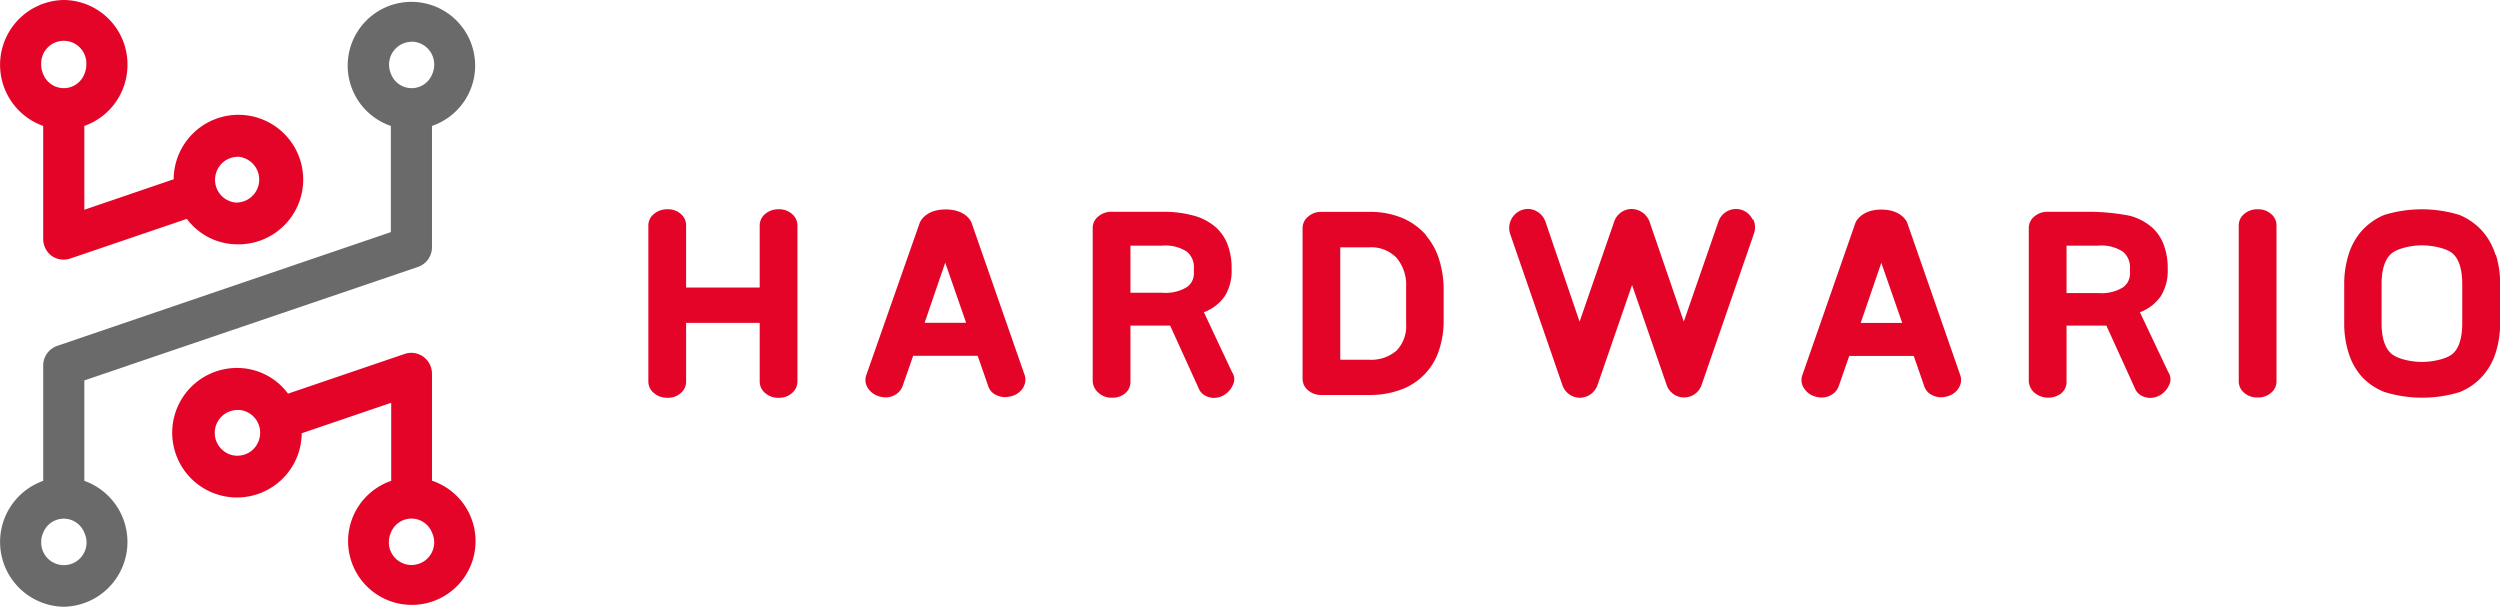 <svg xmlns="http://www.w3.org/2000/svg" width="339.71" height="82.45" viewBox="0 0 339.71 82.45"><defs><style>.cls-1{fill:#6b6a6a;}.cls-2{fill:#e30427;}</style></defs><title>hw-logo</title><g id="Layer_2" data-name="Layer 2"><g id="Layer_1-2" data-name="Layer 1"><path class="cls-1" d="M5.6,73.66a3,3,0,0,1,.27-1.27,3,3,0,0,1,5.59,0A3.08,3.08,0,1,1,5.6,73.66m50.31-68A3.09,3.09,0,0,1,59,8.8a3,3,0,0,1-.27,1.27,3,3,0,0,1-5.59,0,3.18,3.18,0,0,1-.27-1.27,3.09,3.09,0,0,1,3.07-3.12M11.46,65.34V51.69L56.8,36.27a2.83,2.83,0,0,0,1.9-2.69V17.11a8.66,8.66,0,1,0-5.59,0V31.54L7.77,47a2.83,2.83,0,0,0-1.9,2.69V65.34A8.81,8.81,0,0,0,8.66,82.45a8.81,8.81,0,0,0,2.8-17.11"/><path class="cls-2" d="M11.73,8.79a3.19,3.19,0,0,1-.27,1.28,3,3,0,0,1-5.59,0A3,3,0,0,1,5.6,8.79a3.07,3.07,0,1,1,6.13,0m20.55,12.5a3.12,3.12,0,0,1,0,6.23,1.37,1.37,0,0,1-.29,0,3.1,3.1,0,0,1-2.77-3.09,3.19,3.19,0,0,1,1-2.3,3.09,3.09,0,0,1,2.07-.82M5.87,17.11V32.44A2.85,2.85,0,0,0,7,34.75a2.78,2.78,0,0,0,1.63.53,3,3,0,0,0,.89-.14l15.87-5.4a8.58,8.58,0,0,0,6.86,3.46,8.8,8.8,0,1,0-8.65-8.84L11.46,28.5V17.11a8.78,8.78,0,0,0,5.86-8.32A8.74,8.74,0,0,0,8.66,0,8.81,8.81,0,0,0,5.87,17.11"/><path class="cls-2" d="M52.84,73.66a3.1,3.1,0,0,1,.27-1.27,3,3,0,0,1,5.6,0,3.08,3.08,0,1,1-5.87,1.27M32.29,61.93a3.11,3.11,0,0,1,0-6.22h.29a3.1,3.1,0,0,1,2.77,3.1,3.15,3.15,0,0,1-1,2.3,3.06,3.06,0,0,1-2.07.81m26.42,3.41V50.79a2.86,2.86,0,0,0-1.17-2.31A2.77,2.77,0,0,0,55,48.09l-15.86,5.4A8.6,8.6,0,0,0,32.29,50,8.8,8.8,0,1,0,41,58.87l12.16-4.14V65.34a8.66,8.66,0,1,0,5.6,0"/><path class="cls-2" d="M105.85,28.44a2.72,2.72,0,0,0-1.9.65,2.05,2.05,0,0,0-.72,1.52v8.46h-10V30.61a2,2,0,0,0-.7-1.52,2.56,2.56,0,0,0-1.81-.65,2.75,2.75,0,0,0-1.87.64,2,2,0,0,0-.75,1.53V51.87a2,2,0,0,0,.75,1.53,2.71,2.71,0,0,0,1.87.65,2.56,2.56,0,0,0,1.81-.66,2,2,0,0,0,.7-1.52v-8h10v8a2.05,2.05,0,0,0,.72,1.52,2.68,2.68,0,0,0,1.9.66,2.52,2.52,0,0,0,1.79-.66,2.05,2.05,0,0,0,.72-1.52V30.61a2.05,2.05,0,0,0-.72-1.52,2.56,2.56,0,0,0-1.79-.65"/><path class="cls-2" d="M162.23,36.43v.72A2.26,2.26,0,0,1,161.3,39a5.57,5.57,0,0,1-3.37.78h-4.32V33.38h4.32a5.28,5.28,0,0,1,3.36.83,2.71,2.71,0,0,1,.94,2.22m1.36,6a6.06,6.06,0,0,0,2.84-2.19,6.45,6.45,0,0,0,.93-3.51v-.26a9.09,9.09,0,0,0-.51-3.13,6,6,0,0,0-1.64-2.45,7.42,7.42,0,0,0-2.94-1.57,15.3,15.3,0,0,0-4.34-.54H151.1a2.71,2.71,0,0,0-1.87.64,2,2,0,0,0-.75,1.52V51.76a2.19,2.19,0,0,0,.74,1.57,2.58,2.58,0,0,0,1.88.71,2.63,2.63,0,0,0,1.8-.6,2,2,0,0,0,.71-1.49V44.24H159l4,8.79a2.1,2.1,0,0,0,1.35.95,2.21,2.21,0,0,0,.62.09,2.79,2.79,0,0,0,1.28-.34,3.06,3.06,0,0,0,1.31-1.49,1.66,1.66,0,0,0-.14-1.66Z"/><path class="cls-2" d="M191.07,39V44a4.79,4.79,0,0,1-1.31,3.65A5.27,5.27,0,0,1,186,48.88h-3.88V33.61H186A4.8,4.8,0,0,1,189.74,35a5.69,5.69,0,0,1,1.33,4m2.68-7.09a9.11,9.11,0,0,0-3.2-2.29,11.43,11.43,0,0,0-4.52-.83h-6.39a2.65,2.65,0,0,0-1.89.65A2,2,0,0,0,177,31V51.5a2,2,0,0,0,.73,1.52,2.69,2.69,0,0,0,1.89.65H186a12.12,12.12,0,0,0,4.51-.78,8.46,8.46,0,0,0,5.06-5.4,12.48,12.48,0,0,0,.6-3.92V39.4a13.6,13.6,0,0,0-.6-4.08,9.11,9.11,0,0,0-1.85-3.38"/><path class="cls-2" d="M258.48,43.88h-5.64l2.8-8.17Zm.67-13.64s-.66-1.76-3.51-1.76-3.52,1.81-3.52,1.81l-7.26,20.83a2,2,0,0,0,.29,1.66,2.66,2.66,0,0,0,1.66,1.14,3.28,3.28,0,0,0,.74.1,2.5,2.5,0,0,0,1.15-.28,2.25,2.25,0,0,0,1.15-1.25l1.43-4.12h8.77l1.41,4.07a2.07,2.07,0,0,0,1.11,1.26,2.68,2.68,0,0,0,1.93.18,2.58,2.58,0,0,0,1.65-1.14,2.06,2.06,0,0,0,.25-1.67Z"/><path class="cls-2" d="M289.43,36.43v.72a2.27,2.27,0,0,1-.94,1.89,5.51,5.51,0,0,1-3.36.78h-4.32V33.38h4.32a5.26,5.26,0,0,1,3.35.83,2.72,2.72,0,0,1,.95,2.22m1.35,6a6,6,0,0,0,2.84-2.19,6.46,6.46,0,0,0,.94-3.51v-.26a9.13,9.13,0,0,0-.51-3.13,6,6,0,0,0-1.64-2.45,7.47,7.47,0,0,0-3-1.57,29.41,29.41,0,0,0-5.94-.54H278.3a2.71,2.71,0,0,0-1.87.64,2,2,0,0,0-.75,1.52V51.76a2.21,2.21,0,0,0,.73,1.57,2.93,2.93,0,0,0,3.69.11,2,2,0,0,0,.71-1.49V44.24h5.41l4,8.79a2.08,2.08,0,0,0,1.35.95,2.16,2.16,0,0,0,.62.09,2.79,2.79,0,0,0,1.28-.34,3.06,3.06,0,0,0,1.31-1.49,1.69,1.69,0,0,0-.14-1.66Z"/><path class="cls-2" d="M306.83,28.44a2.72,2.72,0,0,0-1.9.65,2,2,0,0,0-.72,1.52V51.84a2,2,0,0,0,.72,1.52,2.72,2.72,0,0,0,1.9.65,2.59,2.59,0,0,0,1.79-.65,2,2,0,0,0,.72-1.52V30.61a2,2,0,0,0-.72-1.52,2.58,2.58,0,0,0-1.79-.65"/><path class="cls-2" d="M329.1,49.18c-1.44,0-3.4-.4-4.23-1.19s-1.25-2.15-1.25-4.08v-5.3c0-1.92.42-3.3,1.25-4.08s2.79-1.19,4.23-1.19,3.47.4,4.27,1.19,1.21,2.15,1.21,4.08v5.3c0,1.93-.41,3.3-1.21,4.08s-2.78,1.19-4.27,1.19m10-14.54a8.76,8.76,0,0,0-1.8-3.25,8.62,8.62,0,0,0-3.07-2.17,17.33,17.33,0,0,0-10.28,0,8.54,8.54,0,0,0-3.05,2.17,8.86,8.86,0,0,0-1.78,3.25,13.37,13.37,0,0,0-.58,4v5.26a13.32,13.32,0,0,0,.58,4,8.78,8.78,0,0,0,1.78,3.25A8.31,8.31,0,0,0,324,53.26a17.33,17.33,0,0,0,10.28,0,8.38,8.38,0,0,0,3.07-2.17,8.68,8.68,0,0,0,1.8-3.25,13.32,13.32,0,0,0,.58-4V38.61a13.37,13.37,0,0,0-.58-4"/><path class="cls-2" d="M238.17,29.87a2.55,2.55,0,0,0-1.44-1.33,2.53,2.53,0,0,0-3.23,1.59L228.8,43.7l-4.66-13.59a2.63,2.63,0,0,0-2.42-1.71,2.51,2.51,0,0,0-2.38,1.72l-4.7,13.59L210,30.12a2.59,2.59,0,0,0-1.31-1.47,2.4,2.4,0,0,0-1.93-.1,2.6,2.6,0,0,0-1.54,3.28l7.07,20.46a2.54,2.54,0,0,0,2.39,1.76,2.57,2.57,0,0,0,2.4-1.74l4.69-13.58,4.69,13.55a2.51,2.51,0,0,0,4.77,0l7.09-20.5a2.52,2.52,0,0,0-.1-2"/><path class="cls-2" d="M131.28,43.86h-5.64l2.8-8.17ZM132,30.22s-.66-1.76-3.51-1.76-3.51,1.81-3.51,1.81L117.67,51.1a2,2,0,0,0,.28,1.66,2.69,2.69,0,0,0,1.67,1.14,3.21,3.21,0,0,0,.74.1,2.49,2.49,0,0,0,1.14-.28,2.24,2.24,0,0,0,1.15-1.26l1.43-4.11h8.77l1.42,4.07a2,2,0,0,0,1.1,1.26,2.69,2.69,0,0,0,1.93.18A2.58,2.58,0,0,0,139,52.72a2.08,2.08,0,0,0,.26-1.68Z"/></g></g></svg>